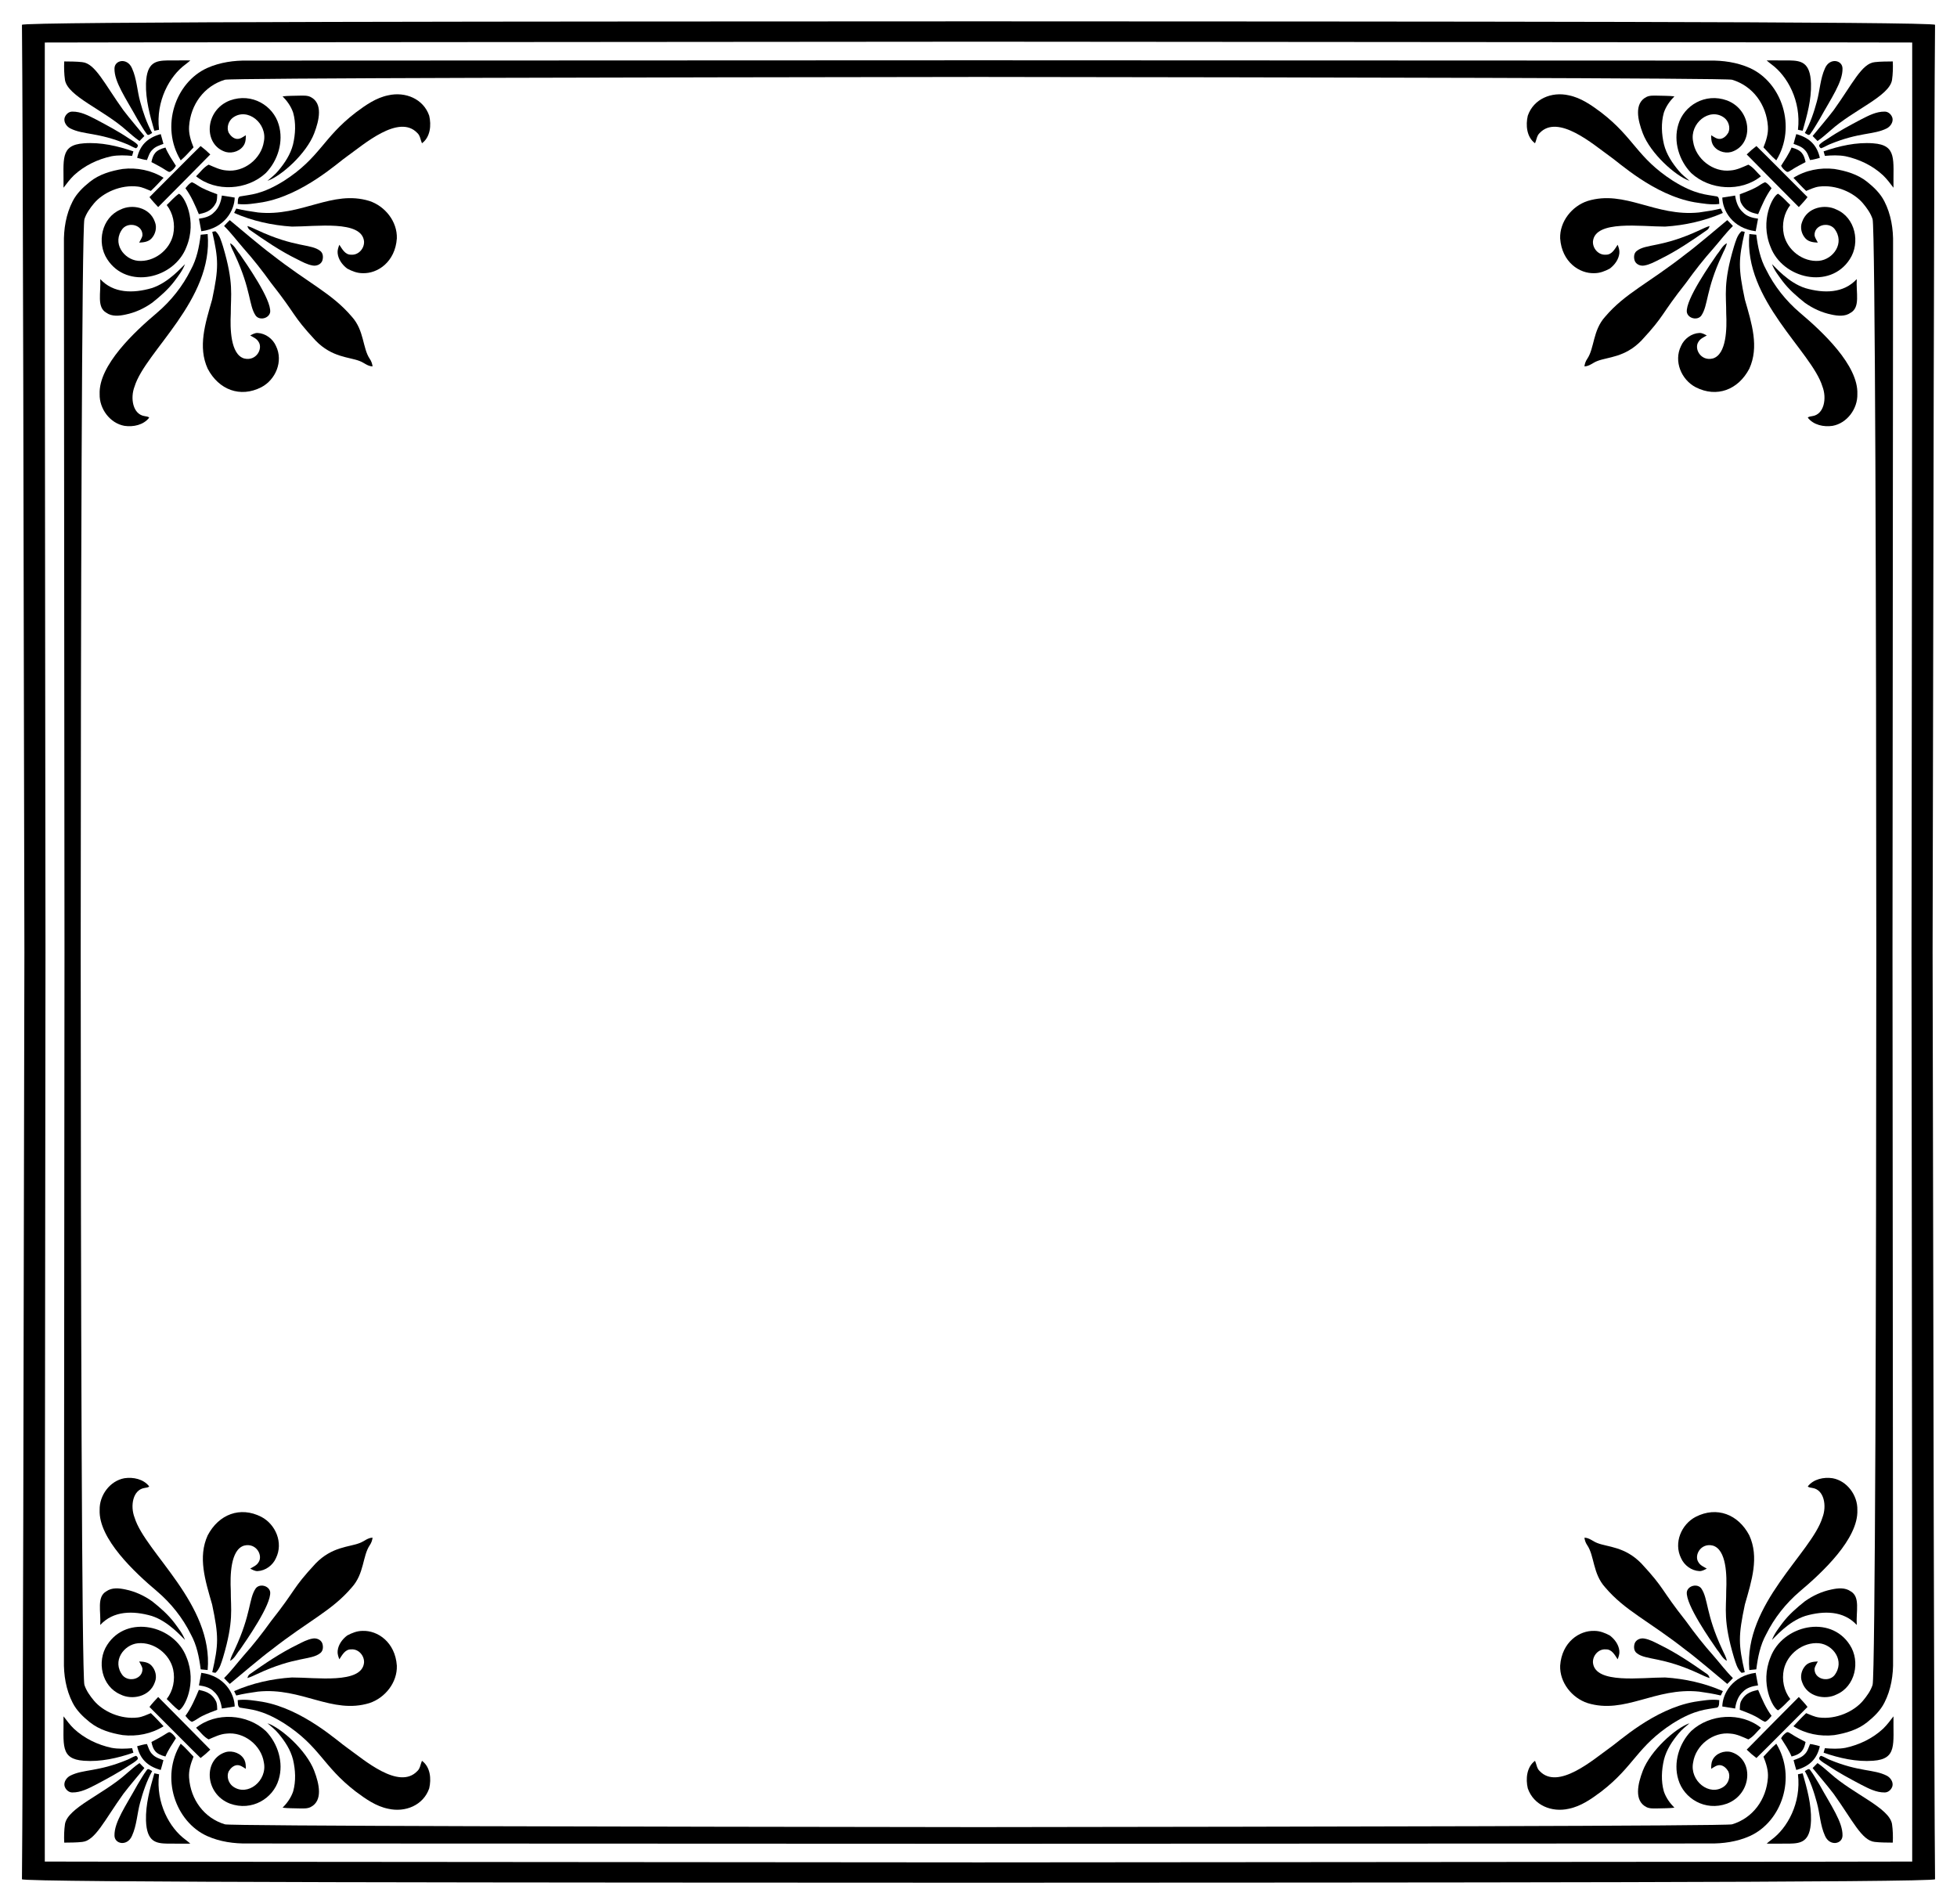 <?xml version="1.0" encoding="utf-8"?>

<!DOCTYPE svg PUBLIC "-//W3C//DTD SVG 1.1//EN" "http://www.w3.org/Graphics/SVG/1.1/DTD/svg11.dtd">
<svg version="1.1" id="Layer_1" xmlns="http://www.w3.org/2000/svg" xmlns:xlink="http://www.w3.org/1999/xlink" x="0px" y="0px"
	 viewBox="0 0 1682.421 1636.716" enable-background="new 0 0 1682.421 1636.716" xml:space="preserve">
<g>
	<path d="M841.21,35.838c351.402,0.332,799.833,0.556,802.696,0.706c0.139,27.74-0.123,446.006-0.581,781.815
		c0.458,335.809,0.72,754.074,0.581,781.815c-2.863,0.15-451.294,0.374-802.696,0.706c-351.402-0.332-799.833-0.556-802.696-0.706
		c-0.139-27.74,0.123-446.006,0.581-781.815c-0.458-335.809-0.72-754.074-0.581-781.815C41.378,36.394,489.809,36.17,841.21,35.838z
		 M1661.446,818.358c0.596-318.631,1.288-718.292,2.104-797.013c0.635-2.869-439.512-2.828-822.339-2.987
		c-382.827,0.159-822.974,0.118-822.339,2.987c0.816,78.721,1.508,478.382,2.103,797.013
		c-0.596,318.631-1.288,718.292-2.103,797.013c-0.635,2.869,439.512,2.828,822.339,2.987c382.827-0.159,822.974-0.118,822.339-2.987
		C1662.734,1536.65,1662.042,1136.989,1661.446,818.358z"/>
	<path d="M1610.32,123.192c-14.507-1.083-28.938,2.249-42.58,6.926c0.369,1.294,0.737,2.579,1.098,3.873
		c5.866-0.504,11.837-0.76,17.65,0.301c11.972,2.579,23.426,8.069,32.412,16.447c3.332,3.226,6.114,6.956,8.912,10.626
		C1627.473,137.314,1631.156,124.658,1610.32,123.192z"/>
	<path d="M72.1,1513.524c14.507,1.083,28.938-2.249,42.58-6.926c-0.368-1.293-0.737-2.579-1.098-3.873
		c-5.866,0.504-11.837,0.76-17.65-0.301c-11.972-2.579-23.426-8.069-32.413-16.447c-3.331-3.226-6.114-6.956-8.912-10.626
		C54.948,1499.402,51.265,1512.059,72.1,1513.524z"/>
	<path d="M1610.32,1513.524c-14.507,1.083-28.938-2.249-42.58-6.926c0.369-1.293,0.737-2.579,1.098-3.873
		c5.866,0.504,11.837,0.76,17.65-0.301c11.972-2.579,23.426-8.069,32.412-16.447c3.332-3.226,6.114-6.956,8.912-10.626
		C1627.473,1499.402,1631.156,1512.059,1610.32,1513.524z"/>
	<path d="M72.1,123.192c14.507-1.083,28.938,2.249,42.58,6.926c-0.368,1.294-0.737,2.579-1.098,3.873
		c-5.866-0.504-11.837-0.76-17.65,0.301c-11.972,2.579-23.426,8.069-32.413,16.447c-3.331,3.226-6.114,6.956-8.912,10.626
		C54.948,137.314,51.265,124.658,72.1,123.192z"/>
	<path d="M1626.549,68.828c0.767-5.294,0.917-10.671,0.654-16.018c-5.151,0.09-10.325,0.008-15.447,0.602
		c-11.265,1.06-19.126,18.719-35.391,41.317c-5.776,7.588-12.063,14.762-18.064,22.17c1.376,1.459,2.782,2.88,4.196,4.294
		c3.978-2.64,7.445-5.918,11.077-8.979C1593.539,94.28,1624.086,82.845,1626.549,68.828z"/>
	<path d="M55.871,1567.888c-0.767,5.294-0.917,10.671-0.654,16.018c5.151-0.09,10.325-0.008,15.447-0.602
		c11.265-1.06,19.126-18.719,35.391-41.317c5.776-7.588,12.063-14.762,18.064-22.17c-1.376-1.459-2.783-2.88-4.196-4.294
		c-3.978,2.64-7.445,5.918-11.077,8.979C88.882,1542.436,58.334,1553.871,55.871,1567.888z"/>
	<path d="M1626.549,1567.888c0.767,5.294,0.917,10.671,0.654,16.018c-5.151-0.09-10.325-0.008-15.447-0.602
		c-11.265-1.06-19.126-18.719-35.391-41.317c-5.776-7.588-12.063-14.762-18.064-22.17c1.376-1.459,2.782-2.88,4.196-4.294
		c3.978,2.64,7.445,5.918,11.077,8.979C1593.539,1542.436,1624.086,1553.871,1626.549,1567.888z"/>
	<path d="M55.871,68.828c-0.767-5.294-0.917-10.671-0.654-16.018c5.151,0.09,10.325,0.008,15.447,0.602
		c11.265,1.06,19.126,18.719,35.391,41.317c5.776,7.588,12.063,14.762,18.064,22.17c-1.376,1.459-2.783,2.88-4.196,4.294
		c-3.978-2.64-7.445-5.918-11.077-8.979C88.882,94.28,58.334,82.845,55.871,68.828z"/>
	<path d="M1626.918,101.406c-0.82-2.903-3.467-5.46-6.603-5.467c-7.31-0.105-13.92,3.429-20.252,6.656
		c-9.724,5.151-19.47,10.325-28.592,16.5c-2.564,1.737-5.497,3.121-7.513,5.542c-0.233,1.158,0.511,2.384,1.587,2.813
		c2.527-0.797,4.753-2.286,7.174-3.316c25.957-10.78,37.806-7.951,49.356-13.792
		C1625.188,108.701,1627.775,105.031,1626.918,101.406z"/>
	<path d="M55.503,1535.31c0.82,2.903,3.467,5.46,6.603,5.467c7.31,0.105,13.92-3.429,20.252-6.656
		c9.724-5.151,19.47-10.325,28.592-16.5c2.564-1.737,5.497-3.121,7.513-5.542c0.233-1.158-0.511-2.384-1.587-2.813
		c-2.527,0.797-4.753,2.286-7.174,3.317c-25.957,10.78-37.806,7.951-49.356,13.792C57.233,1528.015,54.646,1531.685,55.503,1535.31z
		"/>
	<path d="M1626.918,1535.31c-0.82,2.903-3.467,5.46-6.603,5.467c-7.31,0.105-13.92-3.429-20.252-6.656
		c-9.724-5.151-19.47-10.325-28.592-16.5c-2.564-1.737-5.497-3.121-7.513-5.542c-0.233-1.158,0.511-2.384,1.587-2.813
		c2.527,0.797,4.753,2.286,7.174,3.317c25.957,10.78,37.806,7.951,49.356,13.792
		C1625.188,1528.015,1627.775,1531.685,1626.918,1535.31z"/>
	<path d="M55.503,101.406c0.82-2.903,3.467-5.46,6.603-5.467c7.31-0.105,13.92,3.429,20.252,6.656
		c9.724,5.151,19.47,10.325,28.592,16.5c2.564,1.737,5.497,3.121,7.513,5.542c0.233,1.158-0.511,2.384-1.587,2.813
		c-2.527-0.797-4.753-2.286-7.174-3.316c-25.957-10.78-37.806-7.951-49.356-13.792C57.233,108.701,54.646,105.031,55.503,101.406z"
		/>
	<path d="M1626.981,818.358c0.248-277.595,0.422-596.82,0.479-608.945c0.286-12.469-1.745-25.216-7.498-36.391
		c-3.414-6.753-8.994-12.108-14.838-16.778c-8.047-6.43-18.214-9.393-28.231-11.01c-12.063-1.406-24.764,1.091-35.09,7.603
		c3.565,3.835,7.107,7.701,10.935,11.28c3.625-1.421,7.159-3.226,11.055-3.723c14.758-1.87,30.045,5.154,37.805,14.409
		c3.392,4.091,6.603,8.49,8.257,13.604c2.203,7.277,3.137,338.603,3.19,629.95c-0.053,291.347-0.987,622.672-3.19,629.95
		c-1.655,5.114-4.866,9.513-8.257,13.604c-7.76,9.255-23.047,16.279-37.805,14.409c-3.896-0.496-7.43-2.301-11.055-3.723
		c-3.828,3.58-7.37,7.445-10.935,11.281c10.325,6.513,23.027,9.009,35.09,7.603c10.017-1.617,20.185-4.58,28.231-11.01
		c5.843-4.67,11.423-10.025,14.838-16.778c5.753-11.175,7.783-23.922,7.498-36.391
		C1627.403,1415.178,1627.229,1095.953,1626.981,818.358z"/>
	<path d="M55.44,818.358c-0.248,277.595-0.422,596.82-0.478,608.945c-0.286,12.469,1.745,25.216,7.498,36.391
		c3.414,6.753,8.994,12.108,14.838,16.778c8.047,6.43,18.214,9.393,28.231,11.01c12.063,1.406,24.764-1.091,35.09-7.603
		c-3.565-3.835-7.107-7.701-10.935-11.281c-3.625,1.421-7.159,3.226-11.055,3.723c-14.758,1.87-30.045-5.154-37.805-14.409
		c-3.392-4.091-6.603-8.49-8.257-13.604c-2.203-7.277-3.137-338.603-3.19-629.95c0.053-291.347,0.987-622.672,3.19-629.95
		c1.654-5.114,4.866-9.513,8.257-13.604c7.76-9.255,23.047-16.279,37.805-14.409c3.896,0.496,7.43,2.301,11.055,3.723
		c3.828-3.58,7.37-7.445,10.935-11.28c-10.325-6.513-23.027-9.009-35.09-7.603c-10.017,1.617-20.184,4.58-28.231,11.01
		c-5.843,4.67-11.423,10.025-14.838,16.778c-5.753,11.175-7.784,23.922-7.498,36.391C55.018,221.538,55.192,540.763,55.44,818.358z"
		/>
	<path d="M1551.542,260.197c6.844,4.896,14.665,8.513,22.922,10.198c5.452,1.188,11.709,1.88,16.522-1.549
		c8.464-4.791,4.548-17.167,5.257-28.946c-11.296,12.311-28.252,12.417-44.295,7.753c-14.766-4.784-26.127-18.517-28.577-20.583
		c2.046,5.43,5.693,10.025,9.1,14.642C1537.855,248.804,1544.608,254.685,1551.542,260.197z"/>
	<path d="M130.879,1376.519c-6.844-4.896-14.665-8.513-22.922-10.198c-5.452-1.188-11.709-1.88-16.522,1.549
		c-8.464,4.792-4.548,17.167-5.257,28.946c11.296-12.311,28.252-12.417,44.295-7.754c14.766,4.784,26.127,18.517,28.577,20.583
		c-2.046-5.43-5.693-10.025-9.1-14.642C144.566,1387.912,137.813,1382.031,130.879,1376.519z"/>
	<path d="M1551.542,1376.519c6.844-4.896,14.665-8.513,22.922-10.198c5.452-1.188,11.709-1.88,16.522,1.549
		c8.464,4.792,4.548,17.167,5.257,28.946c-11.296-12.311-28.252-12.417-44.295-7.754c-14.766,4.784-26.127,18.517-28.577,20.583
		c2.046-5.43,5.693-10.025,9.1-14.642C1537.855,1387.912,1544.608,1382.031,1551.542,1376.519z"/>
	<path d="M130.879,260.197c-6.844,4.896-14.665,8.513-22.922,10.198c-5.452,1.188-11.709,1.88-16.522-1.549
		c-8.464-4.791-4.548-17.167-5.257-28.946c11.296,12.311,28.252,12.417,44.295,7.753c14.766-4.784,26.127-18.517,28.577-20.583
		c-2.046,5.43-5.693,10.025-9.1,14.642C144.566,248.804,137.813,254.685,130.879,260.197z"/>
	<path d="M1557.911,357.721c-1.248,0.353-2.843,0.188-3.753,1.309c4.926,6.332,13.71,8.152,21.305,7.017
		c12.521-2.249,21.628-14.785,21.29-27.276c1.018-24.83-30.398-53.952-49.348-69.931c-12.048-10.243-22.065-22.869-29.081-37.053
		c-5.084-9.227-7.137-19.681-8.438-30.021c-1.985-0.211-3.978-0.414-5.986-0.587c-5.033,56.598,53.59,100.79,62.847,131.087
		C1570.595,342.212,1568.31,356.305,1557.911,357.721z"/>
	<path d="M124.509,1278.995c1.248-0.353,2.843-0.188,3.753-1.308c-4.926-6.332-13.71-8.152-21.305-7.016
		c-12.521,2.249-21.628,14.785-21.29,27.276c-1.018,24.83,30.398,53.952,49.348,69.931c12.048,10.243,22.065,22.869,29.081,37.053
		c5.084,9.227,7.137,19.681,8.438,30.021c1.985,0.211,3.978,0.414,5.986,0.587c5.033-56.598-53.59-100.79-62.847-131.087
		C111.826,1294.504,114.11,1280.411,124.509,1278.995z"/>
	<path d="M1557.911,1278.995c-1.248-0.353-2.843-0.188-3.753-1.308c4.926-6.332,13.71-8.152,21.305-7.016
		c12.521,2.249,21.628,14.785,21.29,27.276c1.018,24.83-30.398,53.952-49.348,69.931c-12.048,10.243-22.065,22.869-29.081,37.053
		c-5.084,9.227-7.137,19.681-8.438,30.021c-1.985,0.211-3.978,0.414-5.986,0.587c-5.033-56.598,53.59-100.79,62.847-131.087
		C1570.595,1294.504,1568.31,1280.411,1557.911,1278.995z"/>
	<path d="M124.509,357.721c1.248,0.353,2.843,0.188,3.753,1.309c-4.926,6.332-13.71,8.152-21.305,7.017
		c-12.521-2.249-21.628-14.785-21.29-27.276c-1.018-24.83,30.398-53.952,49.348-69.931c12.048-10.243,22.065-22.869,29.081-37.053
		c5.084-9.227,7.137-19.681,8.438-30.021c1.985-0.211,3.978-0.414,5.986-0.587c5.033,56.598-53.59,100.79-62.847,131.087
		C111.826,342.212,114.11,356.305,124.509,357.721z"/>
	<path d="M1590.226,222.844c9.369-14.302,4.689-35.848-11.356-42.67c-9.855-5.006-25.325-2.108-29.645,10.686
		c-1.94,4.836-0.421,10.686,3.166,14.349c2.73,2.737,6.723,3.181,10.378,3.331c-0.94-1.963-2.271-3.79-2.783-5.934
		c-0.721-9.042,11.443-12.333,16.943-6.114c9.635,12.363-1.04,26.551-13.115,27.705c-13.822,1.278-27.329-9.182-30.269-22.606
		c-1.858-8.701,0.023-18.274,5.55-25.328c-3.474-3.271-6.558-7.039-10.521-9.739c-4.508,1.815-15.831,22.85-6.475,45.656
		C1532.442,239.664,1573.295,249.125,1590.226,222.844z"/>
	<path d="M92.194,1413.872c-9.369,14.302-4.689,35.848,11.356,42.67c9.855,5.006,25.325,2.108,29.645-10.686
		c1.94-4.836,0.421-10.686-3.166-14.349c-2.73-2.737-6.723-3.181-10.378-3.331c0.94,1.963,2.271,3.79,2.783,5.933
		c0.721,9.042-11.443,12.333-16.943,6.114c-9.636-12.363,1.04-26.551,13.115-27.705c13.822-1.278,27.329,9.182,30.269,22.606
		c1.857,8.701-0.023,18.274-5.55,25.328c3.474,3.271,6.558,7.039,10.521,9.739c4.508-1.815,15.831-22.85,6.475-45.656
		C149.979,1397.052,109.126,1387.591,92.194,1413.872z"/>
	<path d="M1590.226,1413.872c9.369,14.302,4.689,35.848-11.356,42.67c-9.855,5.006-25.325,2.108-29.645-10.686
		c-1.94-4.836-0.421-10.686,3.166-14.349c2.73-2.737,6.723-3.181,10.378-3.331c-0.94,1.963-2.271,3.79-2.783,5.933
		c-0.721,9.042,11.443,12.333,16.943,6.114c9.635-12.363-1.04-26.551-13.115-27.705c-13.822-1.278-27.329,9.182-30.269,22.606
		c-1.858,8.701,0.023,18.274,5.55,25.328c-3.474,3.271-6.558,7.039-10.521,9.739c-4.508-1.815-15.831-22.85-6.475-45.656
		C1532.442,1397.052,1573.295,1387.591,1590.226,1413.872z"/>
	<path d="M92.194,222.844c-9.369-14.302-4.689-35.848,11.356-42.67c9.855-5.006,25.325-2.108,29.645,10.686
		c1.94,4.836,0.421,10.686-3.166,14.349c-2.73,2.737-6.723,3.181-10.378,3.331c0.94-1.963,2.271-3.79,2.783-5.934
		c0.721-9.042-11.443-12.333-16.943-6.114c-9.636,12.363,1.04,26.551,13.115,27.705c13.822,1.278,27.329-9.182,30.269-22.606
		c1.857-8.701-0.023-18.274-5.55-25.328c3.474-3.271,6.558-7.039,10.521-9.739c4.508,1.815,15.831,22.85,6.475,45.656
		C149.979,239.664,109.126,249.125,92.194,222.844z"/>
	<path d="M1556.197,115.221c2.978-3.918,5.324-8.28,7.919-12.454c10.237-18.491,20.094-32.327,19.884-43.798
		c0.016-7.479-11.032-9.632-15.071-0.271c-4.076,8.972-4.384,19.019-6.949,28.427c-2.534,9.378-5.678,18.673-10.385,27.193
		C1552.963,114.912,1555.046,117.131,1556.197,115.221z"/>
	<path d="M126.224,1521.495c-2.978,3.918-5.324,8.28-7.919,12.454c-10.237,18.491-20.094,32.327-19.884,43.798
		c-0.016,7.479,11.032,9.632,15.071,0.271c4.076-8.972,4.384-19.019,6.949-28.427c2.534-9.378,5.678-18.673,10.386-27.193
		C129.458,1521.804,127.374,1519.585,126.224,1521.495z"/>
	<path d="M1556.197,1521.495c2.978,3.918,5.324,8.28,7.919,12.454c10.237,18.491,20.094,32.327,19.884,43.798
		c0.016,7.479-11.032,9.632-15.071,0.271c-4.076-8.972-4.384-19.019-6.949-28.427c-2.534-9.378-5.678-18.673-10.385-27.193
		C1552.963,1521.804,1555.046,1519.585,1556.197,1521.495z"/>
	<path d="M126.224,115.221c-2.978-3.918-5.324-8.28-7.919-12.454C108.068,84.276,98.211,70.44,98.421,58.969
		c-0.016-7.479,11.032-9.632,15.071-0.271c4.076,8.972,4.384,19.019,6.949,28.427c2.534,9.378,5.678,18.673,10.386,27.193
		C129.458,114.912,127.374,117.131,126.224,115.221z"/>
	<path d="M1551.399,128.742c2.549,2.331,3.377,5.768,4.678,8.829c2.88-0.248,5.648-1.196,8.43-1.895
		c-2.288-10.295-8.314-17.136-20.26-20.41c-0.85,2.783-1.594,5.603-2.316,8.423C1545.292,124.922,1548.902,126.027,1551.399,128.742
		z"/>
	<path d="M131.022,1507.974c-2.549-2.331-3.377-5.768-4.678-8.829c-2.88,0.248-5.648,1.196-8.43,1.895
		c2.288,10.295,8.314,17.136,20.26,20.41c0.85-2.783,1.594-5.603,2.316-8.423C137.128,1511.794,133.519,1510.689,131.022,1507.974z"
		/>
	<path d="M1551.399,1507.974c2.549-2.331,3.377-5.768,4.678-8.829c2.88,0.248,5.648,1.196,8.43,1.895
		c-2.288,10.295-8.314,17.136-20.26,20.41c-0.85-2.783-1.594-5.603-2.316-8.423
		C1545.292,1511.794,1548.902,1510.689,1551.399,1507.974z"/>
	<path d="M131.022,128.742c-2.549,2.331-3.377,5.768-4.678,8.829c-2.88-0.248-5.648-1.196-8.43-1.895
		c2.288-10.295,8.314-17.136,20.26-20.41c0.85,2.783,1.594,5.603,2.316,8.423C137.128,124.922,133.519,126.027,131.022,128.742z"/>
	<path d="M1518.783,51.96c1.414,1.233,2.873,2.384,4.347,3.52c13.226,9.714,25.528,31.125,22.561,56.079
		c1.361,0.286,2.707,0.564,4.046,0.835c3.79-13.206,7.565-26.72,7.174-40.587c-0.619-18.51-8.681-19.626-18.508-19.854
		C1531.869,52.073,1525.318,51.779,1518.783,51.96z"/>
	<path d="M163.637,1584.756c-1.414-1.233-2.873-2.384-4.347-3.52c-13.226-9.714-25.528-31.125-22.561-56.079
		c-1.361-0.286-2.707-0.564-4.046-0.835c-3.79,13.206-7.565,26.72-7.174,40.587c0.619,18.51,8.681,19.626,18.507,19.854
		C150.552,1584.643,157.102,1584.937,163.637,1584.756z"/>
	<path d="M1518.783,1584.756c1.414-1.233,2.873-2.384,4.347-3.52c13.226-9.714,25.528-31.125,22.561-56.079
		c1.361-0.286,2.707-0.564,4.046-0.835c3.79,13.206,7.565,26.72,7.174,40.587c-0.619,18.51-8.681,19.626-18.508,19.854
		C1531.869,1584.643,1525.318,1584.937,1518.783,1584.756z"/>
	<path d="M163.637,51.96c-1.414,1.233-2.873,2.384-4.347,3.52c-13.226,9.714-25.528,31.125-22.561,56.079
		c-1.361,0.286-2.707,0.564-4.046,0.835c-3.79-13.206-7.565-26.72-7.174-40.587c0.619-18.51,8.681-19.626,18.507-19.854
		C150.552,52.073,157.102,51.779,163.637,51.96z"/>
	<path d="M1501.637,132.751c0.78,0.964,43.907,44.358,44.798,45.25c2.579-2.775,5.189-5.527,7.475-8.551
		c-2.286-2.266-40.604-40.793-43.934-43.904C1507.044,127.765,1504.254,130.156,1501.637,132.751z"/>
	<path d="M180.784,1503.965c-0.78-0.964-43.907-44.358-44.799-45.25c-2.579,2.775-5.189,5.527-7.475,8.551
		c2.286,2.266,40.604,40.793,43.934,43.904C175.377,1508.951,178.167,1506.56,180.784,1503.965z"/>
	<path d="M1501.637,1503.965c0.78-0.964,43.907-44.358,44.798-45.25c2.579,2.775,5.189,5.527,7.475,8.551
		c-2.286,2.266-40.604,40.793-43.934,43.904C1507.044,1508.951,1504.254,1506.56,1501.637,1503.965z"/>
	<path d="M180.784,132.751c-0.78,0.964-43.907,44.358-44.799,45.25c-2.579-2.775-5.189-5.527-7.475-8.551
		c2.286-2.266,40.604-40.793,43.934-43.904C175.377,127.765,178.167,130.156,180.784,132.751z"/>
	<path d="M1535.772,147.46c1.451,0.978,2.865-0.624,4.144-1.188c3.926-2.625,8.152-4.738,12.318-6.934
		c-1.357-6.594-3.334-10.35-12.033-12.499c-2.354,5.588-5.791,10.581-9.009,15.68
		C1532.282,144.497,1533.892,146.219,1535.772,147.46z"/>
	<path d="M146.649,1489.256c-1.451-0.978-2.865,0.624-4.144,1.188c-3.926,2.625-8.152,4.738-12.318,6.934
		c1.357,6.594,3.334,10.35,12.032,12.499c2.354-5.588,5.791-10.581,9.009-15.68C150.138,1492.219,148.529,1490.497,146.649,1489.256
		z"/>
	<path d="M1535.772,1489.256c1.451-0.978,2.865,0.624,4.144,1.188c3.926,2.625,8.152,4.738,12.318,6.934
		c-1.357,6.594-3.334,10.35-12.033,12.499c-2.354-5.588-5.791-10.581-9.009-15.68
		C1532.282,1492.219,1533.892,1490.497,1535.772,1489.256z"/>
	<path d="M146.649,147.46c-1.451,0.978-2.865-0.624-4.144-1.188c-3.926-2.625-8.152-4.738-12.318-6.934
		c1.357-6.594,3.334-10.35,12.032-12.499c2.354,5.588,5.791,10.581,9.009,15.68C150.138,144.497,148.529,146.219,146.649,147.46z"/>
	<path d="M841.21,66.141c296.515,0.384,643.793,0.932,647.845,2.401c17.915,5.37,29.515,21.358,30.811,40.068
		c0.459,6.295-1.504,12.333-3.828,18.079c3.61,3.783,7.009,7.806,11.025,11.168c17.71-29.014,4.62-67.003-22.727-79.384
		c-10.987-4.911-23.147-6.625-35.112-6.385c-0.207-0.001-341.492-0.106-628.014-0.255c-286.522,0.149-627.807,0.254-628.014,0.255
		c-11.965-0.241-24.125,1.474-35.112,6.385c-27.346,12.381-40.437,50.37-22.727,79.384c4.016-3.362,7.415-7.385,11.025-11.168
		c-2.324-5.745-4.287-11.784-3.828-18.079c1.296-18.71,12.896-34.698,30.811-40.068C197.418,67.073,544.696,66.525,841.21,66.141z"
		/>
	<path d="M841.21,1570.575c-296.515-0.384-643.793-0.932-647.845-2.401c-17.915-5.37-29.515-21.358-30.811-40.068
		c-0.459-6.295,1.504-12.333,3.828-18.079c-3.61-3.783-7.009-7.806-11.025-11.168c-17.71,29.014-4.62,67.004,22.727,79.385
		c10.987,4.911,23.147,6.625,35.112,6.385c0.207,0.001,341.492,0.106,628.014,0.255c286.522-0.149,627.807-0.254,628.014-0.255
		c11.965,0.241,24.125-1.474,35.112-6.385c27.346-12.381,40.437-50.37,22.727-79.385c-4.016,3.362-7.415,7.385-11.025,11.168
		c2.324,5.745,4.286,11.784,3.828,18.079c-1.296,18.71-12.896,34.698-30.811,40.068
		C1485.003,1569.643,1137.725,1570.191,841.21,1570.575z"/>
	<path d="M1511.466,184.107c3.249-7.731,6.55-15.514,11.544-22.313c-1.662-1.903-3.189-4.189-5.618-5.159
		c-5.79,2.425-3.881,3.834-21.719,10.37c0.09,2.271,0.06,4.61,0.805,6.783C1500.476,182.282,1507.476,183.099,1511.466,184.107z"/>
	<path d="M170.955,1452.609c-3.249,7.731-6.55,15.514-11.544,22.313c1.662,1.903,3.189,4.189,5.618,5.159
		c5.79-2.425,3.881-3.834,21.719-10.37c-0.09-2.271-0.06-4.61-0.805-6.783C181.945,1454.434,174.945,1453.617,170.955,1452.609z"/>
	<path d="M1511.466,1452.609c3.249,7.731,6.55,15.514,11.544,22.313c-1.662,1.903-3.189,4.189-5.618,5.159
		c-5.79-2.425-3.881-3.834-21.719-10.37c0.09-2.271,0.06-4.61,0.805-6.783C1500.476,1454.434,1507.476,1453.617,1511.466,1452.609z"
		/>
	<path d="M170.955,184.107c-3.249-7.731-6.55-15.514-11.544-22.313c1.662-1.903,3.189-4.189,5.618-5.159
		c5.79,2.425,3.881,3.834,21.719,10.37c-0.09,2.271-0.06,4.61-0.805,6.783C181.945,182.282,174.945,183.099,170.955,184.107z"/>
	<path d="M1484.761,86.358c-18.913-6.887-37.207,4.478-41.926,20.688c-4.437,14.537,0.647,30.984,11.092,41.715
		c15.951,14.792,42.783,16.522,59.929,2.782c-3.489-3.399-6.452-7.693-10.792-10.002c-4.926,2.083-9.814,4.58-15.259,4.971
		c-15.033,1.827-30.021-9.912-32.232-24.802c-3.196-15.644,13.991-29.606,26.479-20.688c3.933,2.828,5.783,8.49,3.805,12.98
		c-1.497,2.519-3.835,4.986-6.889,5.385c-3.001,0.346-5.452-1.7-7.874-3.136c0.023,2.519,0.008,5.159,1.128,7.49
		c2.722,5.791,10.032,8.49,16.048,6.919C1507.868,124.7,1506.658,94.781,1484.761,86.358z"/>
	<path d="M197.659,1550.358c18.913,6.887,37.207-4.478,41.926-20.688c4.437-14.537-0.647-30.984-11.092-41.715
		c-15.951-14.792-42.783-16.522-59.929-2.782c3.489,3.399,6.452,7.693,10.792,10.002c4.926-2.083,9.814-4.58,15.259-4.971
		c15.033-1.827,30.021,9.912,32.232,24.802c3.196,15.644-13.991,29.606-26.479,20.688c-3.933-2.828-5.783-8.49-3.805-12.98
		c1.497-2.519,3.835-4.986,6.889-5.385c3.001-0.346,5.452,1.7,7.874,3.136c-0.023-2.519-0.008-5.159-1.128-7.49
		c-2.722-5.791-10.032-8.49-16.048-6.919C174.553,1512.016,175.762,1541.935,197.659,1550.358z"/>
	<path d="M1484.761,1550.358c-18.913,6.887-37.207-4.478-41.926-20.688c-4.437-14.537,0.647-30.984,11.092-41.715
		c15.951-14.792,42.783-16.522,59.929-2.782c-3.489,3.399-6.452,7.693-10.792,10.002c-4.926-2.083-9.814-4.58-15.259-4.971
		c-15.033-1.827-30.021,9.912-32.232,24.802c-3.196,15.644,13.991,29.606,26.479,20.688c3.933-2.828,5.783-8.49,3.805-12.98
		c-1.497-2.519-3.835-4.986-6.889-5.385c-3.001-0.346-5.452,1.7-7.874,3.136c0.023-2.519,0.008-5.159,1.128-7.49
		c2.722-5.791,10.032-8.49,16.048-6.919C1507.868,1512.016,1506.658,1541.935,1484.761,1550.358z"/>
	<path d="M197.659,86.358c18.913-6.887,37.207,4.478,41.926,20.688c4.437,14.537-0.647,30.984-11.092,41.715
		c-15.951,14.792-42.783,16.522-59.929,2.782c3.489-3.399,6.452-7.693,10.792-10.002c4.926,2.083,9.814,4.58,15.259,4.971
		c15.033,1.827,30.021-9.912,32.232-24.802c3.196-15.644-13.991-29.606-26.479-20.688c-3.933,2.828-5.783,8.49-3.805,12.98
		c1.497,2.519,3.835,4.986,6.889,5.385c3.001,0.346,5.452-1.7,7.874-3.136c-0.023,2.519-0.008,5.159-1.128,7.49
		c-2.722,5.791-10.032,8.49-16.048,6.919C174.553,124.7,175.762,94.781,197.659,86.358z"/>
	<path d="M1509.36,198.779c0.737-3.595,1.339-7.204,2.03-10.799c-4.693-0.639-9.656-1.873-12.995-5.49
		c-4.136-3.677-5.964-9.07-6.708-14.401c-3.67,0.617-7.355,1.121-11.032,1.737C1480.84,180.72,1489.149,196.119,1509.36,198.779z"/>
	<path d="M173.06,1437.937c-0.737,3.595-1.339,7.204-2.03,10.799c4.693,0.639,9.656,1.873,12.995,5.49
		c4.136,3.677,5.964,9.069,6.708,14.401c3.67-0.617,7.355-1.121,11.032-1.737C201.58,1455.996,193.272,1440.597,173.06,1437.937z"/>
	<path d="M1509.36,1437.937c0.737,3.595,1.339,7.204,2.03,10.799c-4.693,0.639-9.656,1.873-12.995,5.49
		c-4.136,3.677-5.964,9.069-6.708,14.401c-3.67-0.617-7.355-1.121-11.032-1.737
		C1480.84,1455.996,1489.149,1440.597,1509.36,1437.937z"/>
	<path d="M173.06,198.779c-0.737-3.595-1.339-7.204-2.03-10.799c4.693-0.639,9.656-1.873,12.995-5.49
		c4.136-3.677,5.964-9.07,6.708-14.401c3.67,0.617,7.355,1.121,11.032,1.737C201.58,180.72,193.272,196.119,173.06,198.779z"/>
	<path d="M1457.816,332.874c18.124,9.243,36.515,2.176,46.032-15.898c8.605-18.818,2.163-38.739-3.79-59.478
		c-5.756-27.357-5.554-34.215-0.113-58.192c-0.902-0.218-1.82-0.436-2.775-0.526c-3.775,3.422-5.001,8.558-6.513,13.221
		c-9.422,31.664-6.53,41.687-6.633,57.553c0.604,12.377,0.375,35.158-11.544,38.602c-10.495,2.566-16.411-8.678-12.221-14.499
		c1.564-2.647,4.557-3.783,7.054-5.309c-1.985-0.985-4.016-2.226-6.324-2.136c-6.851,0.338-13.123,4.986-15.83,11.235
		C1438.708,310.552,1445.45,326.442,1457.816,332.874z"/>
	<path d="M224.605,1303.842c-18.124-9.243-36.515-2.176-46.032,15.898c-8.605,18.818-2.163,38.739,3.79,59.478
		c5.756,27.357,5.554,34.215,0.113,58.192c0.902,0.218,1.82,0.436,2.775,0.526c3.775-3.422,5.001-8.558,6.513-13.221
		c9.422-31.664,6.53-41.687,6.633-57.553c-0.604-12.377-0.375-35.158,11.544-38.602c10.495-2.566,16.411,8.678,12.221,14.499
		c-1.564,2.647-4.557,3.783-7.054,5.309c1.985,0.985,4.016,2.226,6.325,2.136c6.851-0.339,13.123-4.986,15.83-11.235
		C243.713,1326.164,236.971,1310.274,224.605,1303.842z"/>
	<path d="M1457.816,1303.842c18.124-9.243,36.515-2.176,46.032,15.898c8.605,18.818,2.163,38.739-3.79,59.478
		c-5.756,27.357-5.554,34.215-0.113,58.192c-0.902,0.218-1.82,0.436-2.775,0.526c-3.775-3.422-5.001-8.558-6.513-13.221
		c-9.422-31.664-6.53-41.687-6.633-57.553c0.604-12.377,0.375-35.158-11.544-38.602c-10.495-2.566-16.411,8.678-12.221,14.499
		c1.564,2.647,4.557,3.783,7.054,5.309c-1.985,0.985-4.016,2.226-6.324,2.136c-6.851-0.339-13.123-4.986-15.83-11.235
		C1438.708,1326.164,1445.45,1310.274,1457.816,1303.842z"/>
	<path d="M224.605,332.874c-18.124,9.243-36.515,2.176-46.032-15.898c-8.605-18.818-2.163-38.739,3.79-59.478
		c5.756-27.357,5.554-34.215,0.113-58.192c0.902-0.218,1.82-0.436,2.775-0.526c3.775,3.422,5.001,8.558,6.513,13.221
		c9.422,31.664,6.53,41.687,6.633,57.553c-0.604,12.377-0.375,35.158,11.544,38.602c10.495,2.566,16.411-8.678,12.221-14.499
		c-1.564-2.647-4.557-3.783-7.054-5.309c1.985-0.985,4.016-2.226,6.325-2.136c6.851,0.338,13.123,4.986,15.83,11.235
		C243.713,310.552,236.971,326.442,224.605,332.874z"/>
	<path d="M1362.12,314.938c4.219-0.038,7.28-3.196,11.04-4.58c8.93-3.561,23.763-2.949,37.985-17.65
		c20.702-22.355,15.792-21.073,38.369-49.642c7.392-10.295,15.206-20.282,23.651-29.735c5.542-6.355,10.611-13.13,16.605-19.079
		c-1.549-1.745-3.196-3.392-4.858-5.031c-6.018,5.056-28.862,24.289-35.443,28.998c-32.685,25.675-52.219,33.728-69.443,53.921
		c-10.866,11.95-9.172,27.029-15.522,36.376C1363.188,310.425,1362.428,312.636,1362.12,314.938z"/>
	<path d="M320.301,1321.778c-4.219,0.038-7.28,3.196-11.04,4.58c-8.93,3.561-23.763,2.949-37.985,17.65
		c-20.702,22.355-15.792,21.073-38.369,49.642c-7.392,10.295-15.206,20.282-23.651,29.735c-5.542,6.355-10.611,13.13-16.605,19.079
		c1.549,1.745,3.196,3.392,4.858,5.031c6.018-5.056,28.862-24.289,35.443-28.998c32.685-25.675,52.219-33.728,69.443-53.921
		c10.866-11.95,9.172-27.029,15.522-36.376C319.233,1326.291,319.992,1324.08,320.301,1321.778z"/>
	<path d="M1362.12,1321.778c4.219,0.038,7.28,3.196,11.04,4.58c8.93,3.561,23.763,2.949,37.985,17.65
		c20.702,22.355,15.792,21.073,38.369,49.642c7.392,10.295,15.206,20.282,23.651,29.735c5.542,6.355,10.611,13.13,16.605,19.079
		c-1.549,1.745-3.196,3.392-4.858,5.031c-6.018-5.056-28.862-24.289-35.443-28.998c-32.685-25.675-52.219-33.728-69.443-53.921
		c-10.866-11.95-9.172-27.029-15.522-36.376C1363.188,1326.291,1362.428,1324.08,1362.12,1321.778z"/>
	<path d="M320.301,314.938c-4.219-0.038-7.28-3.196-11.04-4.58c-8.93-3.561-23.763-2.949-37.985-17.65
		c-20.702-22.355-15.792-21.073-38.369-49.642c-7.392-10.295-15.206-20.282-23.651-29.735c-5.542-6.355-10.611-13.13-16.605-19.079
		c1.549-1.745,3.196-3.392,4.858-5.031c6.018,5.056,28.862,24.289,35.443,28.998c32.685,25.675,52.219,33.728,69.443,53.921
		c10.866,11.95,9.172,27.029,15.522,36.376C319.233,310.425,319.992,312.636,320.301,314.938z"/>
	<path d="M1450.16,268.312c0.955,5.482,9.197,7.46,12.484,2.925c6.019-8.883,3.731-21.889,17.823-52.063
		c1.384-3.369,3.467-6.483,4.099-10.122c-3.888,2.076-5.603,6.385-8.393,9.581C1470.582,226.771,1448.959,257.549,1450.16,268.312z"
		/>
	<path d="M232.26,1368.404c-0.955-5.482-9.197-7.46-12.484-2.925c-6.019,8.883-3.731,21.889-17.823,52.063
		c-1.384,3.369-3.467,6.483-4.099,10.122c3.888-2.076,5.603-6.385,8.393-9.581C211.839,1409.945,233.461,1379.167,232.26,1368.404z"
		/>
	<path d="M1450.16,1368.404c0.955-5.482,9.197-7.46,12.484-2.925c6.019,8.883,3.731,21.889,17.823,52.063
		c1.384,3.369,3.467,6.483,4.099,10.122c-3.888-2.076-5.603-6.385-8.393-9.581
		C1470.582,1409.945,1448.959,1379.167,1450.16,1368.404z"/>
	<path d="M232.26,268.312c-0.955,5.482-9.197,7.46-12.484,2.925c-6.019-8.883-3.731-21.889-17.823-52.063
		c-1.384-3.369-3.467-6.483-4.099-10.122c3.888,2.076,5.603,6.385,8.393,9.581C211.839,226.771,233.461,257.549,232.26,268.312z"/>
	<path d="M1370.723,234.816c4.678,0.015,9.145-1.76,13.191-3.933c4.204-3.151,7.678-7.844,8.227-13.183
		c0.301-2.534-0.557-4.986-1.459-7.302c-2.452,3.7-5.016,8.754-10.228,8.528c-6.317,0.519-11.484-5.527-10.98-11.611
		c2.13-18.391,41.437-12.482,62.028-12.536c17.026-1.09,33.992-4.866,49.641-11.724c-0.609-1.256-1.218-2.504-1.82-3.76
		c-6.159,1.474-12.408,2.482-18.681,3.339c-37.673,3.854-63.627-19.722-95.771-9.882c-13.484,4.414-24.095,17.71-23.614,32.172
		C1342.672,225.204,1357.846,235.356,1370.723,234.816z"/>
	<path d="M311.697,1401.9c-4.678-0.015-9.145,1.76-13.191,3.933c-4.204,3.151-7.678,7.844-8.227,13.183
		c-0.301,2.534,0.557,4.986,1.459,7.302c2.452-3.7,5.016-8.754,10.228-8.528c6.317-0.519,11.484,5.527,10.98,11.611
		c-2.13,18.391-41.436,12.482-62.027,12.536c-17.026,1.09-33.992,4.866-49.642,11.724c0.609,1.256,1.218,2.504,1.82,3.76
		c6.159-1.474,12.409-2.482,18.681-3.339c37.673-3.854,63.627,19.722,95.771,9.882c13.484-4.414,24.095-17.71,23.614-32.172
		C339.749,1411.512,324.574,1401.36,311.697,1401.9z"/>
	<path d="M1370.723,1401.9c4.678-0.015,9.145,1.76,13.191,3.933c4.204,3.151,7.678,7.844,8.227,13.183
		c0.301,2.534-0.557,4.986-1.459,7.302c-2.452-3.7-5.016-8.754-10.228-8.528c-6.317-0.519-11.484,5.527-10.98,11.611
		c2.13,18.391,41.437,12.482,62.028,12.536c17.026,1.09,33.992,4.866,49.641,11.724c-0.609,1.256-1.218,2.504-1.82,3.76
		c-6.159-1.474-12.408-2.482-18.681-3.339c-37.673-3.854-63.627,19.722-95.771,9.882c-13.484-4.414-24.095-17.71-23.614-32.172
		C1342.672,1411.512,1357.846,1401.36,1370.723,1401.9z"/>
	<path d="M311.697,234.816c-4.678,0.015-9.145-1.76-13.191-3.933c-4.204-3.151-7.678-7.844-8.227-13.183
		c-0.301-2.534,0.557-4.986,1.459-7.302c2.452,3.7,5.016,8.754,10.228,8.528c6.317,0.519,11.484-5.527,10.98-11.611
		c-2.13-18.391-41.436-12.482-62.027-12.536c-17.026-1.09-33.992-4.866-49.642-11.724c0.609-1.256,1.218-2.504,1.82-3.76
		c6.159,1.474,12.409,2.482,18.681,3.339c37.673,3.854,63.627-19.722,95.771-9.882c13.484,4.414,24.095,17.71,23.614,32.172
		C339.749,225.204,324.574,235.356,311.697,234.816z"/>
	<path d="M1478.053,175.323c-0.338-2.286,0.504-6.46-2.813-6.603c-7.802-1.518-17.613-1.215-36.985-13.288
		c-31.152-20.079-33.039-36.647-61.636-58.696c-8.475-6.317-17.439-12.702-28.006-14.815c-14.605-3.319-30.165,2.985-35.18,17.545
		c-1.91,8.129-1.008,18.38,6.234,23.689c1.316-2.97,1.474-6.58,4.031-8.874c15.865-16.598,46.147,10.022,59.922,19.801
		c7.654,5.07,37.982,33.569,73.105,39.775C1463.765,174.902,1470.939,176.248,1478.053,175.323z"/>
	<path d="M204.367,1461.393c0.338,2.286-0.504,6.46,2.813,6.603c7.802,1.518,17.613,1.215,36.985,13.288
		c31.152,20.079,33.039,36.647,61.636,58.696c8.475,6.317,17.44,12.702,28.006,14.815c14.605,3.319,30.165-2.985,35.18-17.545
		c1.91-8.13,1.008-18.38-6.234-23.689c-1.316,2.97-1.474,6.58-4.031,8.874c-15.865,16.598-46.147-10.022-59.922-19.801
		c-7.654-5.069-37.982-33.569-73.105-39.775C218.656,1461.814,211.482,1460.468,204.367,1461.393z"/>
	<path d="M1478.053,1461.393c-0.338,2.286,0.504,6.46-2.813,6.603c-7.802,1.518-17.613,1.215-36.985,13.288
		c-31.152,20.079-33.039,36.647-61.636,58.696c-8.475,6.317-17.439,12.702-28.006,14.815c-14.605,3.319-30.165-2.985-35.18-17.545
		c-1.91-8.13-1.008-18.38,6.234-23.689c1.316,2.97,1.474,6.58,4.031,8.874c15.865,16.598,46.147-10.022,59.922-19.801
		c7.654-5.069,37.982-33.569,73.105-39.775C1463.765,1461.814,1470.939,1460.468,1478.053,1461.393z"/>
	<path d="M204.367,175.323c0.338-2.286-0.504-6.46,2.813-6.603c7.802-1.518,17.613-1.215,36.985-13.288
		c31.152-20.079,33.039-36.647,61.636-58.696c8.475-6.317,17.44-12.702,28.006-14.815c14.605-3.319,30.165,2.985,35.18,17.545
		c1.91,8.129,1.008,18.38-6.234,23.689c-1.316-2.97-1.474-6.58-4.031-8.874c-15.865-16.598-46.147,10.022-59.922,19.801
		c-7.654,5.07-37.982,33.569-73.105,39.775C218.656,174.902,211.482,176.248,204.367,175.323z"/>
	<path d="M1407.107,215.707c-2.595,1.963-2.722,5.723-1.707,8.558c1.278,3.091,4.911,4.542,8.077,3.993
		c4.828-0.79,9.145-3.219,13.454-5.385c14.289-6.979,27.487-15.936,40.474-25.05c1.346-0.737,1.925-2.166,2.339-3.55
		c-2.91,0.857-5.633,2.226-8.385,3.482C1428.641,213.07,1414.995,209.393,1407.107,215.707z"/>
	<path d="M275.314,1421.009c2.595-1.963,2.722-5.723,1.707-8.558c-1.278-3.091-4.911-4.542-8.077-3.993
		c-4.828,0.79-9.145,3.219-13.454,5.385c-14.289,6.979-27.487,15.936-40.474,25.05c-1.346,0.737-1.925,2.166-2.339,3.55
		c2.91-0.857,5.633-2.226,8.385-3.482C253.78,1423.646,267.426,1427.323,275.314,1421.009z"/>
	<path d="M1407.107,1421.009c-2.595-1.963-2.722-5.723-1.707-8.558c1.278-3.091,4.911-4.542,8.077-3.993
		c4.828,0.79,9.145,3.219,13.454,5.385c14.289,6.979,27.487,15.936,40.474,25.05c1.346,0.737,1.925,2.166,2.339,3.55
		c-2.91-0.857-5.633-2.226-8.385-3.482C1428.641,1423.646,1414.995,1427.323,1407.107,1421.009z"/>
	<path d="M275.314,215.707c2.595,1.963,2.722,5.723,1.707,8.558c-1.278,3.091-4.911,4.542-8.077,3.993
		c-4.828-0.79-9.145-3.219-13.454-5.385c-14.289-6.979-27.487-15.936-40.474-25.05c-1.346-0.737-1.925-2.166-2.339-3.55
		c2.91,0.857,5.633,2.226,8.385,3.482C253.78,213.07,267.426,209.393,275.314,215.707z"/>
	<path d="M1424.855,82.214c-3.159,0-6.535-0.308-9.468,1.158c-10.743,5.451-7.393,19.953-3.106,31.149
		c6.635,17.432,28.137,36.759,40.181,40.911c-3.143-2.858-6.648-5.354-9.318-8.709c-5.58-6.655-10.513-14.093-12.649-22.614
		c-2.068-8.919-2.587-18.38-0.09-27.269c1.79-5.347,5.136-10.025,9.069-14.003C1434.623,82.252,1429.735,82.395,1424.855,82.214z"/>
	<path d="M257.566,1554.502c3.159,0,6.535,0.308,9.468-1.158c10.743-5.451,7.393-19.953,3.106-31.149
		c-6.635-17.432-28.137-36.759-40.181-40.911c3.143,2.858,6.648,5.354,9.318,8.708c5.58,6.656,10.513,14.093,12.649,22.614
		c2.068,8.919,2.587,18.38,0.09,27.269c-1.79,5.347-5.136,10.025-9.069,14.003C247.797,1554.464,252.685,1554.321,257.566,1554.502z
		"/>
	<path d="M1424.855,1554.502c-3.159,0-6.535,0.308-9.468-1.158c-10.743-5.451-7.393-19.953-3.106-31.149
		c6.635-17.432,28.137-36.759,40.181-40.911c-3.143,2.858-6.648,5.354-9.318,8.708c-5.58,6.656-10.513,14.093-12.649,22.614
		c-2.068,8.919-2.587,18.38-0.09,27.269c1.79,5.347,5.136,10.025,9.069,14.003
		C1434.623,1554.464,1429.735,1554.321,1424.855,1554.502z"/>
	<path d="M257.566,82.214c3.159,0,6.535-0.308,9.468,1.158c10.743,5.451,7.393,19.953,3.106,31.149
		c-6.635,17.432-28.137,36.759-40.181,40.911c3.143-2.858,6.648-5.354,9.318-8.709c5.58-6.655,10.513-14.093,12.649-22.614
		c2.068-8.919,2.587-18.38,0.09-27.269c-1.79-5.347-5.136-10.025-9.069-14.003C247.797,82.252,252.685,82.395,257.566,82.214z"/>
</g>
</svg>
